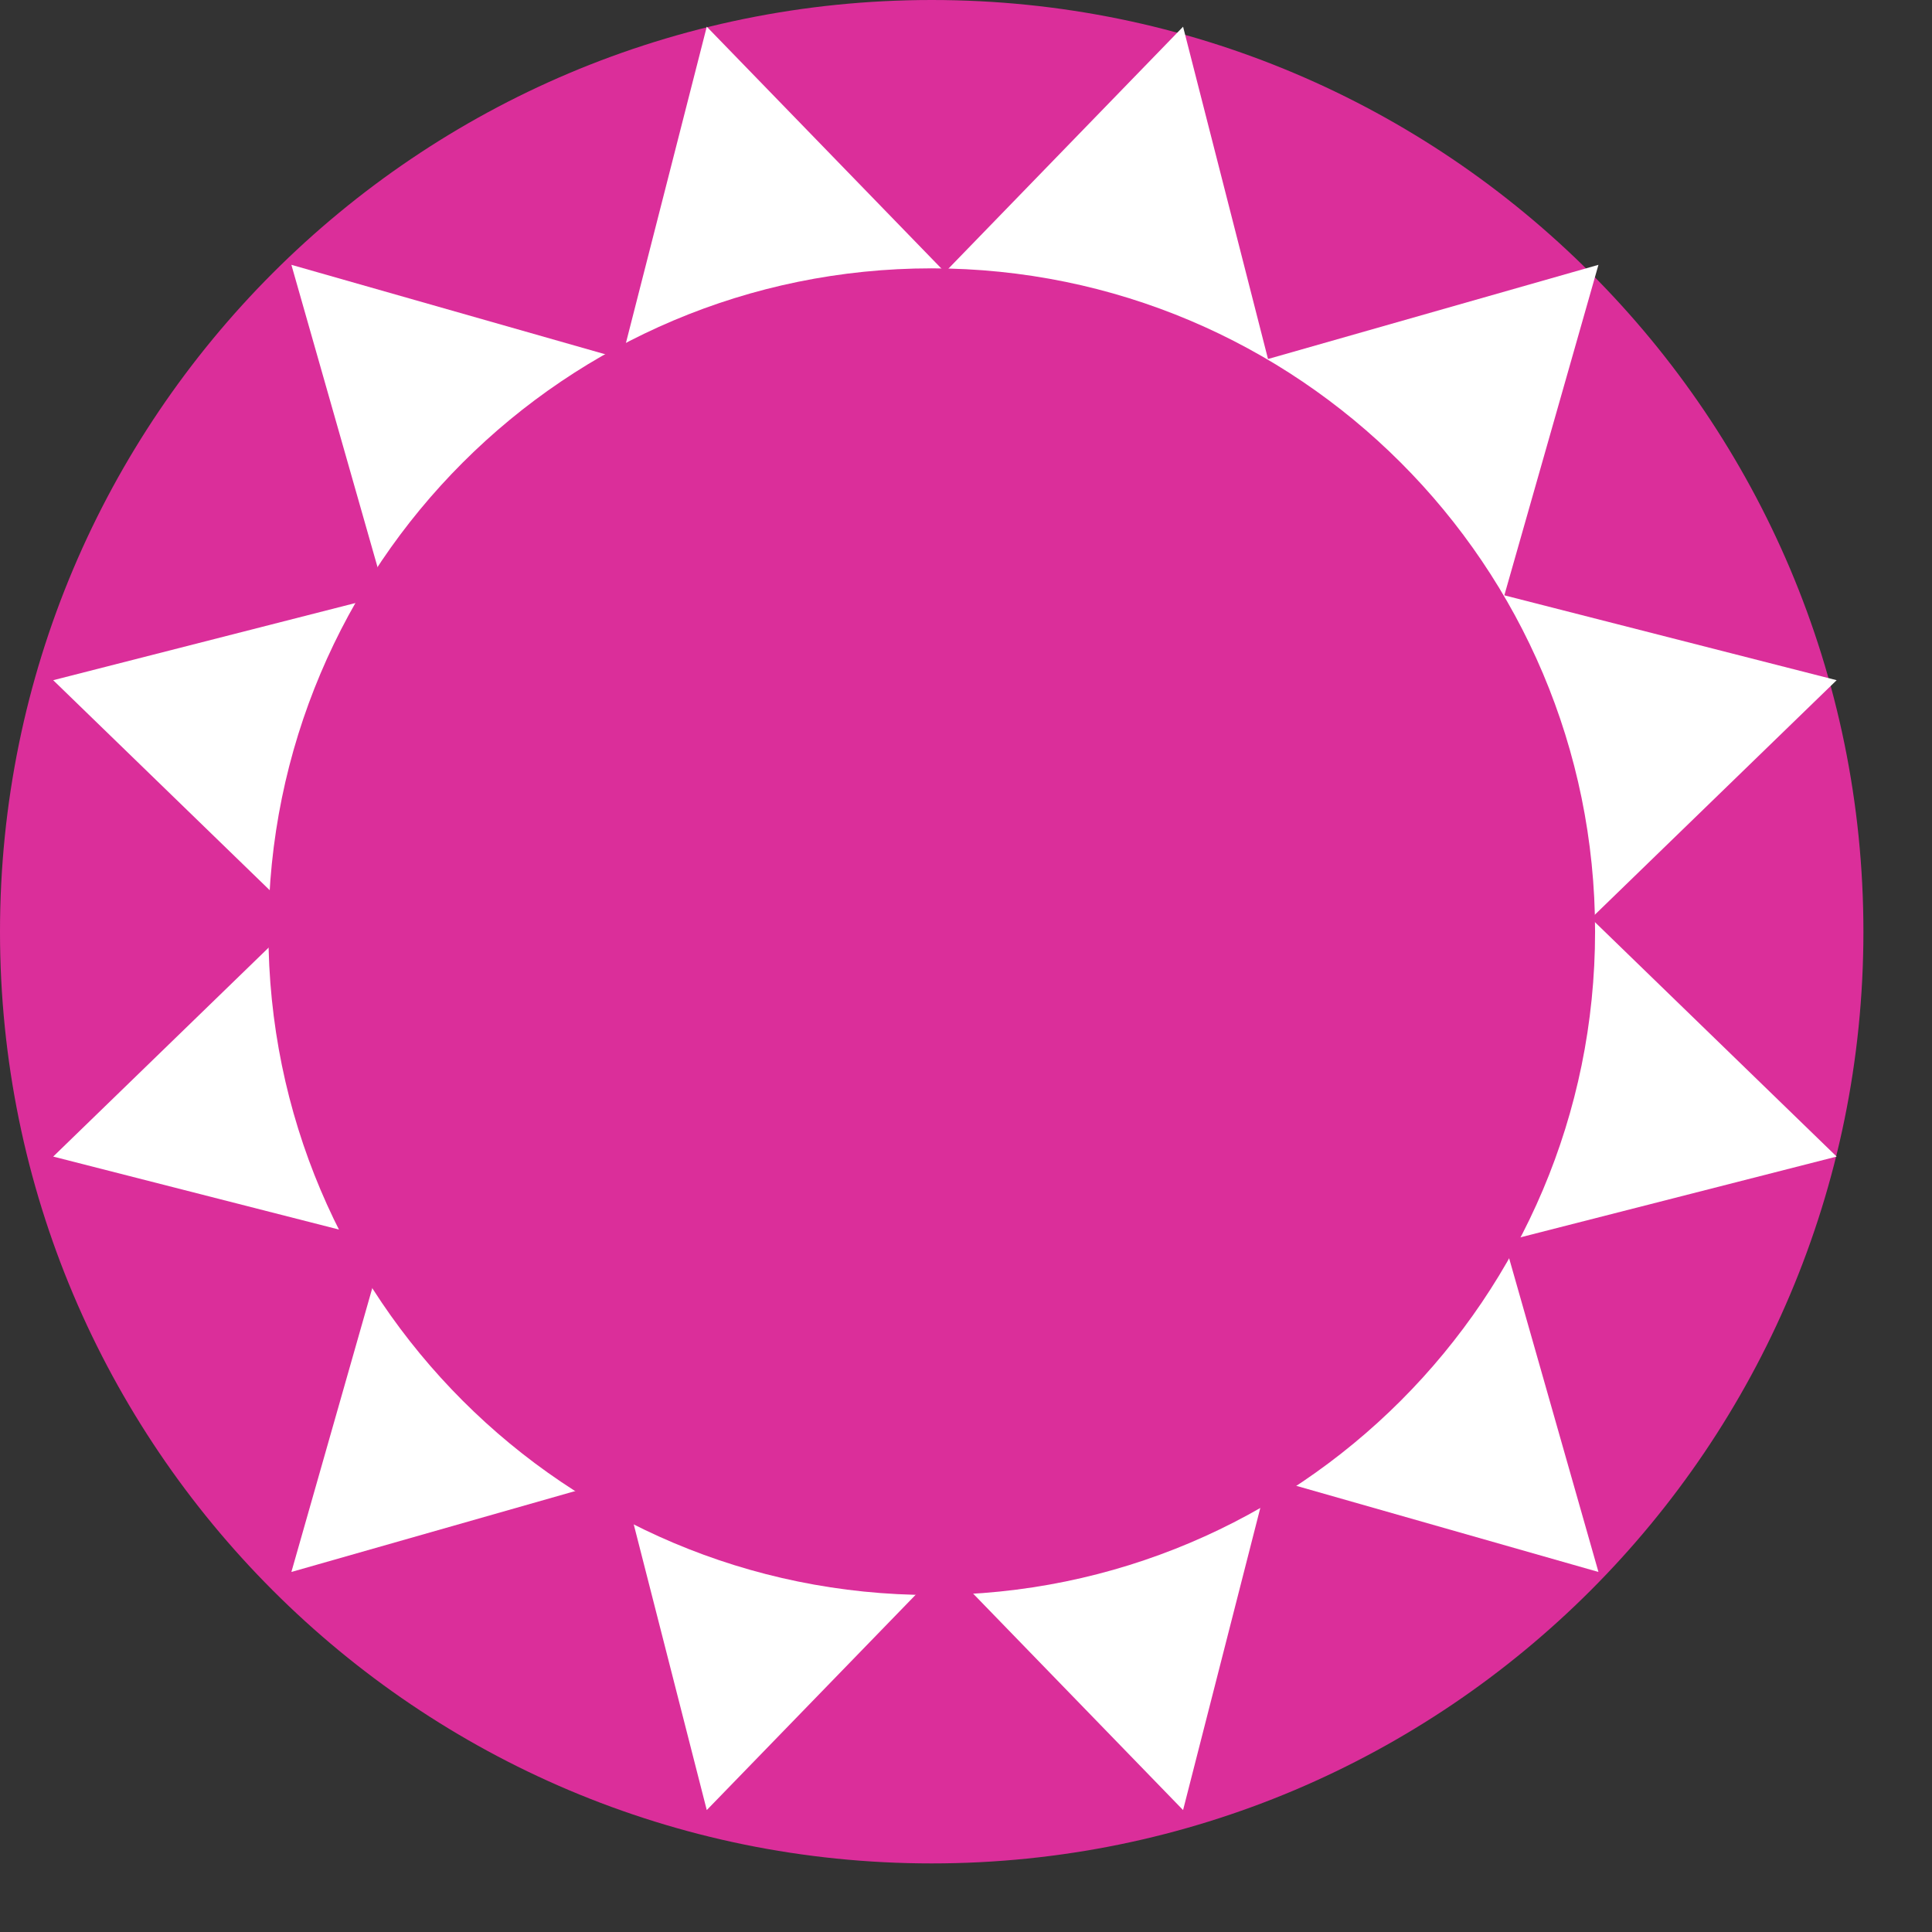 <svg width="28" height="28" viewBox="0 0 28 28" fill="none" xmlns="http://www.w3.org/2000/svg">
<rect x="0" y="0" width="28" height="28" fill="#333333" stroke="none"/>
<path d="M13.503 27.006C20.961 27.006 27.006 20.961 27.006 13.503C27.006 6.046 20.961 0 13.503 0C6.046 0 0 6.046 0 13.503C0 20.961 6.046 27.006 13.503 27.006Z" fill="#DB2E9A"/>
<path d="M13.695 3.945L17.146 0.387L18.377 5.203L23.166 3.838L21.802 8.628L26.618 9.858L23.059 13.31L26.618 16.762L21.802 17.992L23.166 22.782L18.377 21.417L17.146 26.233L13.695 22.675L10.243 26.233L9.012 21.417L4.223 22.782L5.588 17.992L0.771 16.762L4.33 13.31L0.771 9.858L5.588 8.628L4.223 3.838L9.012 5.203L10.243 0.387L13.695 3.945Z" fill="white"/>
<path d="M13.503 23.116C18.812 23.116 23.117 18.811 23.117 13.502C23.117 8.193 18.812 3.889 13.503 3.889C8.194 3.889 3.89 8.193 3.89 13.502C3.89 18.811 8.194 23.116 13.503 23.116Z" fill="#DB2E9A"/>
</svg>
